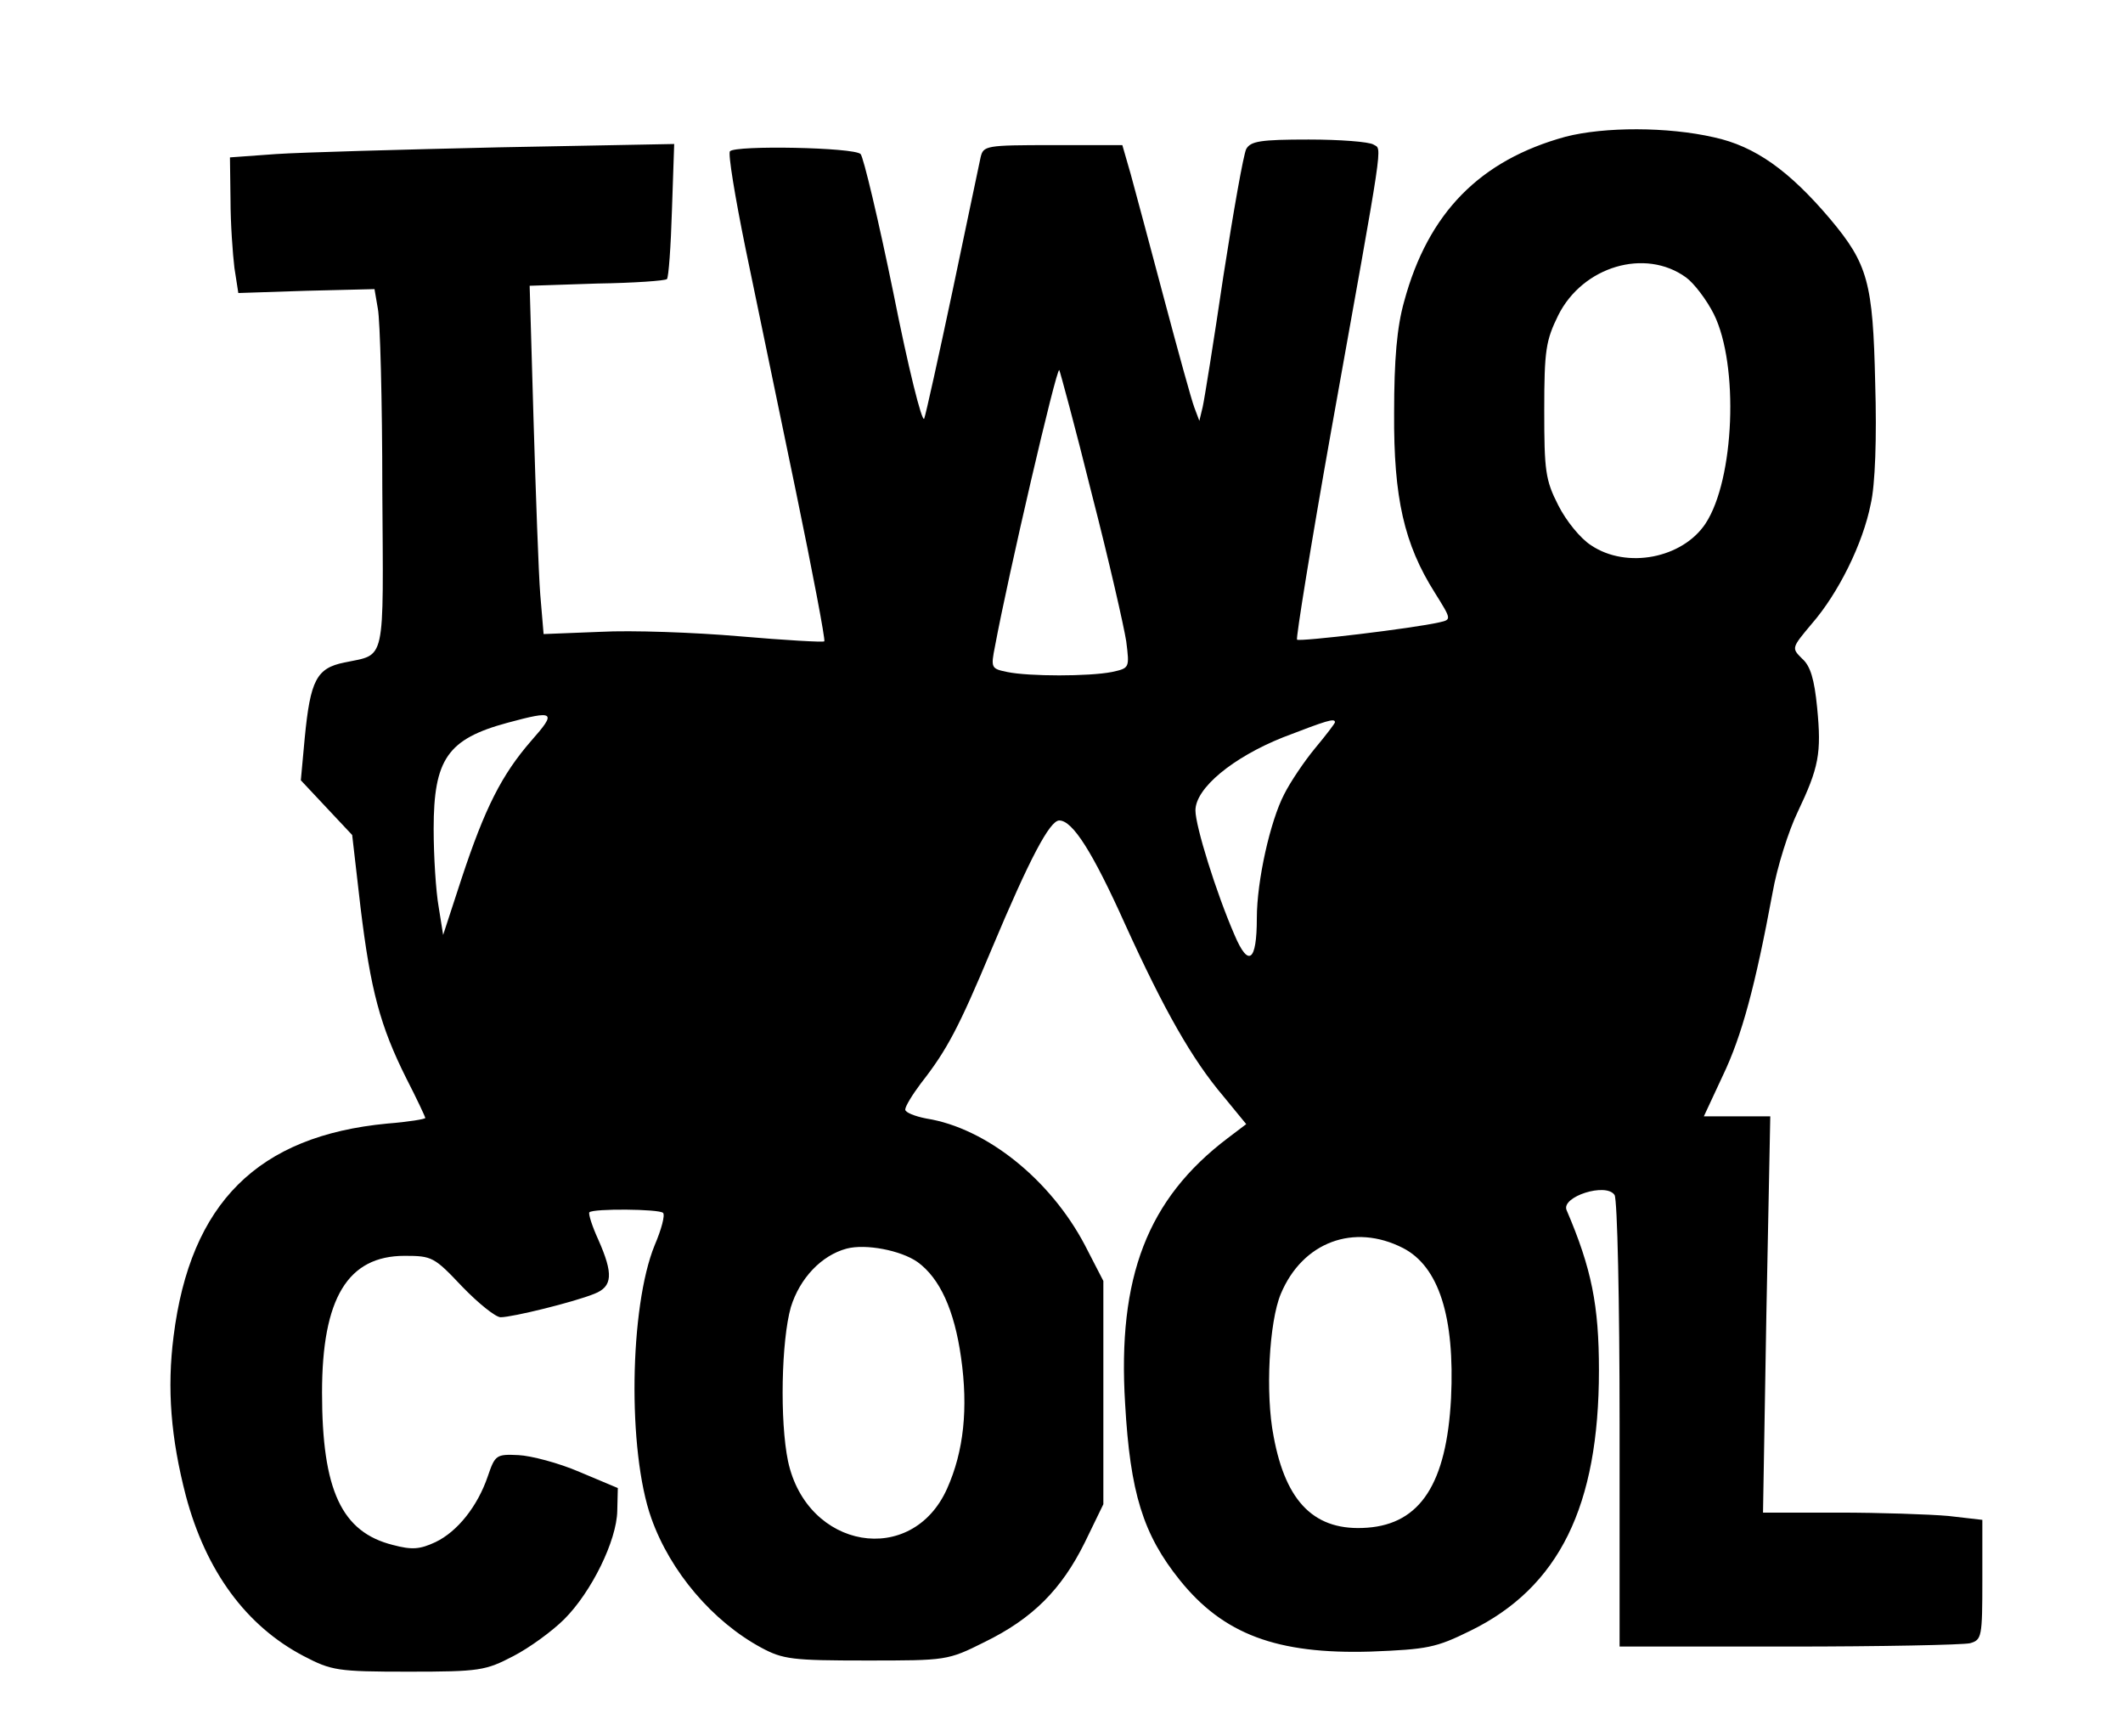 <?xml version="1.0" encoding="UTF-8" standalone="yes"?>
<svg version="1.0" xmlns="http://www.w3.org/2000/svg" width="285pt" height="233pt" viewBox="0 0 380 311" preserveAspectRatio="xMidYMid meet">
  <g transform="translate(0,311) scale(0.1,-0.1)" fill="#000000" stroke="none">
    <path d="M2803 2865 c-153 -42 -246 -136 -289 -295 -13 -46 -18 -104 -18 -200
-1 -152 18 -235 73 -322 30 -48 30 -48 8 -53 -48 -11 -250 -35 -255 -31 -2 3
25 171 61 373 96 536 92 504 76 514 -8 5 -60 9 -116 9 -87 0 -104 -3 -112 -17
-5 -10 -23 -112 -41 -228 -17 -115 -34 -221 -37 -234 l-6 -25 -9 24 c-5 13
-29 100 -54 194 -25 94 -52 195 -60 224 l-15 52 -125 0 c-120 0 -124 -1 -129
-22 -3 -13 -25 -120 -50 -238 -25 -118 -48 -222 -51 -230 -4 -8 -29 93 -55
224 -27 132 -54 245 -59 250 -12 12 -224 16 -234 5 -4 -3 9 -82 28 -175 19
-93 60 -288 90 -434 30 -145 53 -266 51 -269 -2 -2 -71 2 -152 9 -81 7 -194
11 -249 8 l-102 -4 -6 71 c-3 38 -8 179 -12 312 l-7 241 121 4 c66 1 122 5
125 8 3 3 7 58 9 124 l4 118 -315 -6 c-174 -4 -353 -9 -398 -12 l-83 -6 1 -76
c0 -43 4 -97 7 -122 l7 -45 122 4 122 3 6 -35 c4 -20 8 -165 8 -323 2 -318 7
-295 -68 -311 -50 -10 -61 -32 -71 -135 l-7 -76 46 -49 46 -49 15 -130 c18
-148 35 -212 82 -306 19 -37 34 -69 34 -71 0 -2 -30 -7 -68 -10 -232 -22 -353
-142 -383 -381 -12 -94 -5 -182 22 -286 36 -135 108 -233 211 -287 50 -26 60
-28 188 -28 128 0 138 2 188 28 29 15 70 45 91 66 49 49 94 141 95 194 l1 41
-69 29 c-37 16 -87 29 -109 30 -40 2 -42 0 -55 -38 -18 -53 -54 -99 -94 -118
-28 -13 -42 -14 -76 -5 -92 23 -127 98 -127 273 0 169 46 245 148 245 49 0 53
-2 103 -55 29 -30 60 -55 69 -55 21 0 131 27 168 42 33 13 34 36 7 97 -11 24
-18 46 -16 49 7 7 125 6 132 -1 4 -4 -3 -30 -15 -58 -45 -110 -49 -368 -6
-489 34 -96 110 -185 197 -232 39 -21 56 -23 188 -23 144 0 146 0 212 33 86
42 138 94 180 179 l33 68 0 200 0 200 -33 64 c-62 118 -177 210 -284 227 -21
4 -38 11 -38 16 0 6 13 27 28 47 47 60 68 100 127 241 68 162 104 230 121 230
24 0 60 -57 118 -186 70 -154 120 -242 176 -308 l41 -50 -33 -25 c-144 -109
-198 -249 -184 -476 9 -159 32 -234 98 -316 78 -97 174 -133 342 -128 102 4
117 7 178 37 160 78 231 224 231 467 0 116 -13 182 -58 287 -10 24 71 50 86
27 5 -8 9 -191 9 -411 l0 -398 303 0 c166 0 312 3 325 6 21 6 22 11 22 114 l0
107 -61 7 c-34 3 -123 6 -197 6 l-135 0 6 355 7 355 -59 0 -60 0 34 73 c34 71
58 160 89 327 8 46 29 112 45 145 38 80 43 105 35 187 -5 51 -12 75 -27 88
-19 19 -19 19 17 62 48 55 92 144 106 215 8 34 11 118 8 217 -4 180 -13 213
-81 294 -73 86 -134 130 -208 146 -83 19 -196 19 -266 1z m216 -252 c14 -10
37 -40 50 -66 45 -91 37 -296 -15 -375 -41 -62 -141 -82 -205 -39 -19 12 -45
44 -59 72 -23 45 -25 62 -25 170 0 108 3 125 25 170 44 88 156 121 229 68z
m-1065 -387 c31 -120 58 -239 62 -265 6 -48 6 -48 -26 -55 -41 -8 -148 -8
-187 0 -29 6 -30 7 -22 47 23 124 110 499 115 494 1 -1 28 -100 58 -221z
m-1004 -443 c-53 -61 -83 -120 -125 -247 l-33 -101 -8 50 c-5 28 -9 91 -9 140
0 125 25 161 132 190 85 23 89 20 43 -32z m1440 33 c0 -2 -16 -23 -36 -47 -19
-23 -44 -60 -55 -82 -25 -48 -49 -155 -49 -222 0 -78 -15 -89 -40 -30 -33 76
-70 195 -70 223 0 40 67 95 157 131 78 30 93 35 93 27z m122 -942 c64 -33 93
-123 86 -269 -8 -153 -55 -225 -150 -232 -93 -7 -146 44 -168 164 -15 76 -8
205 13 255 39 93 131 127 219 82z m-870 -25 c40 -29 66 -86 78 -171 13 -91 5
-168 -25 -235 -63 -141 -251 -109 -285 49 -15 72 -12 216 5 276 16 52 55 93
100 105 34 9 97 -3 127 -24z"/>
  </g>
</svg>